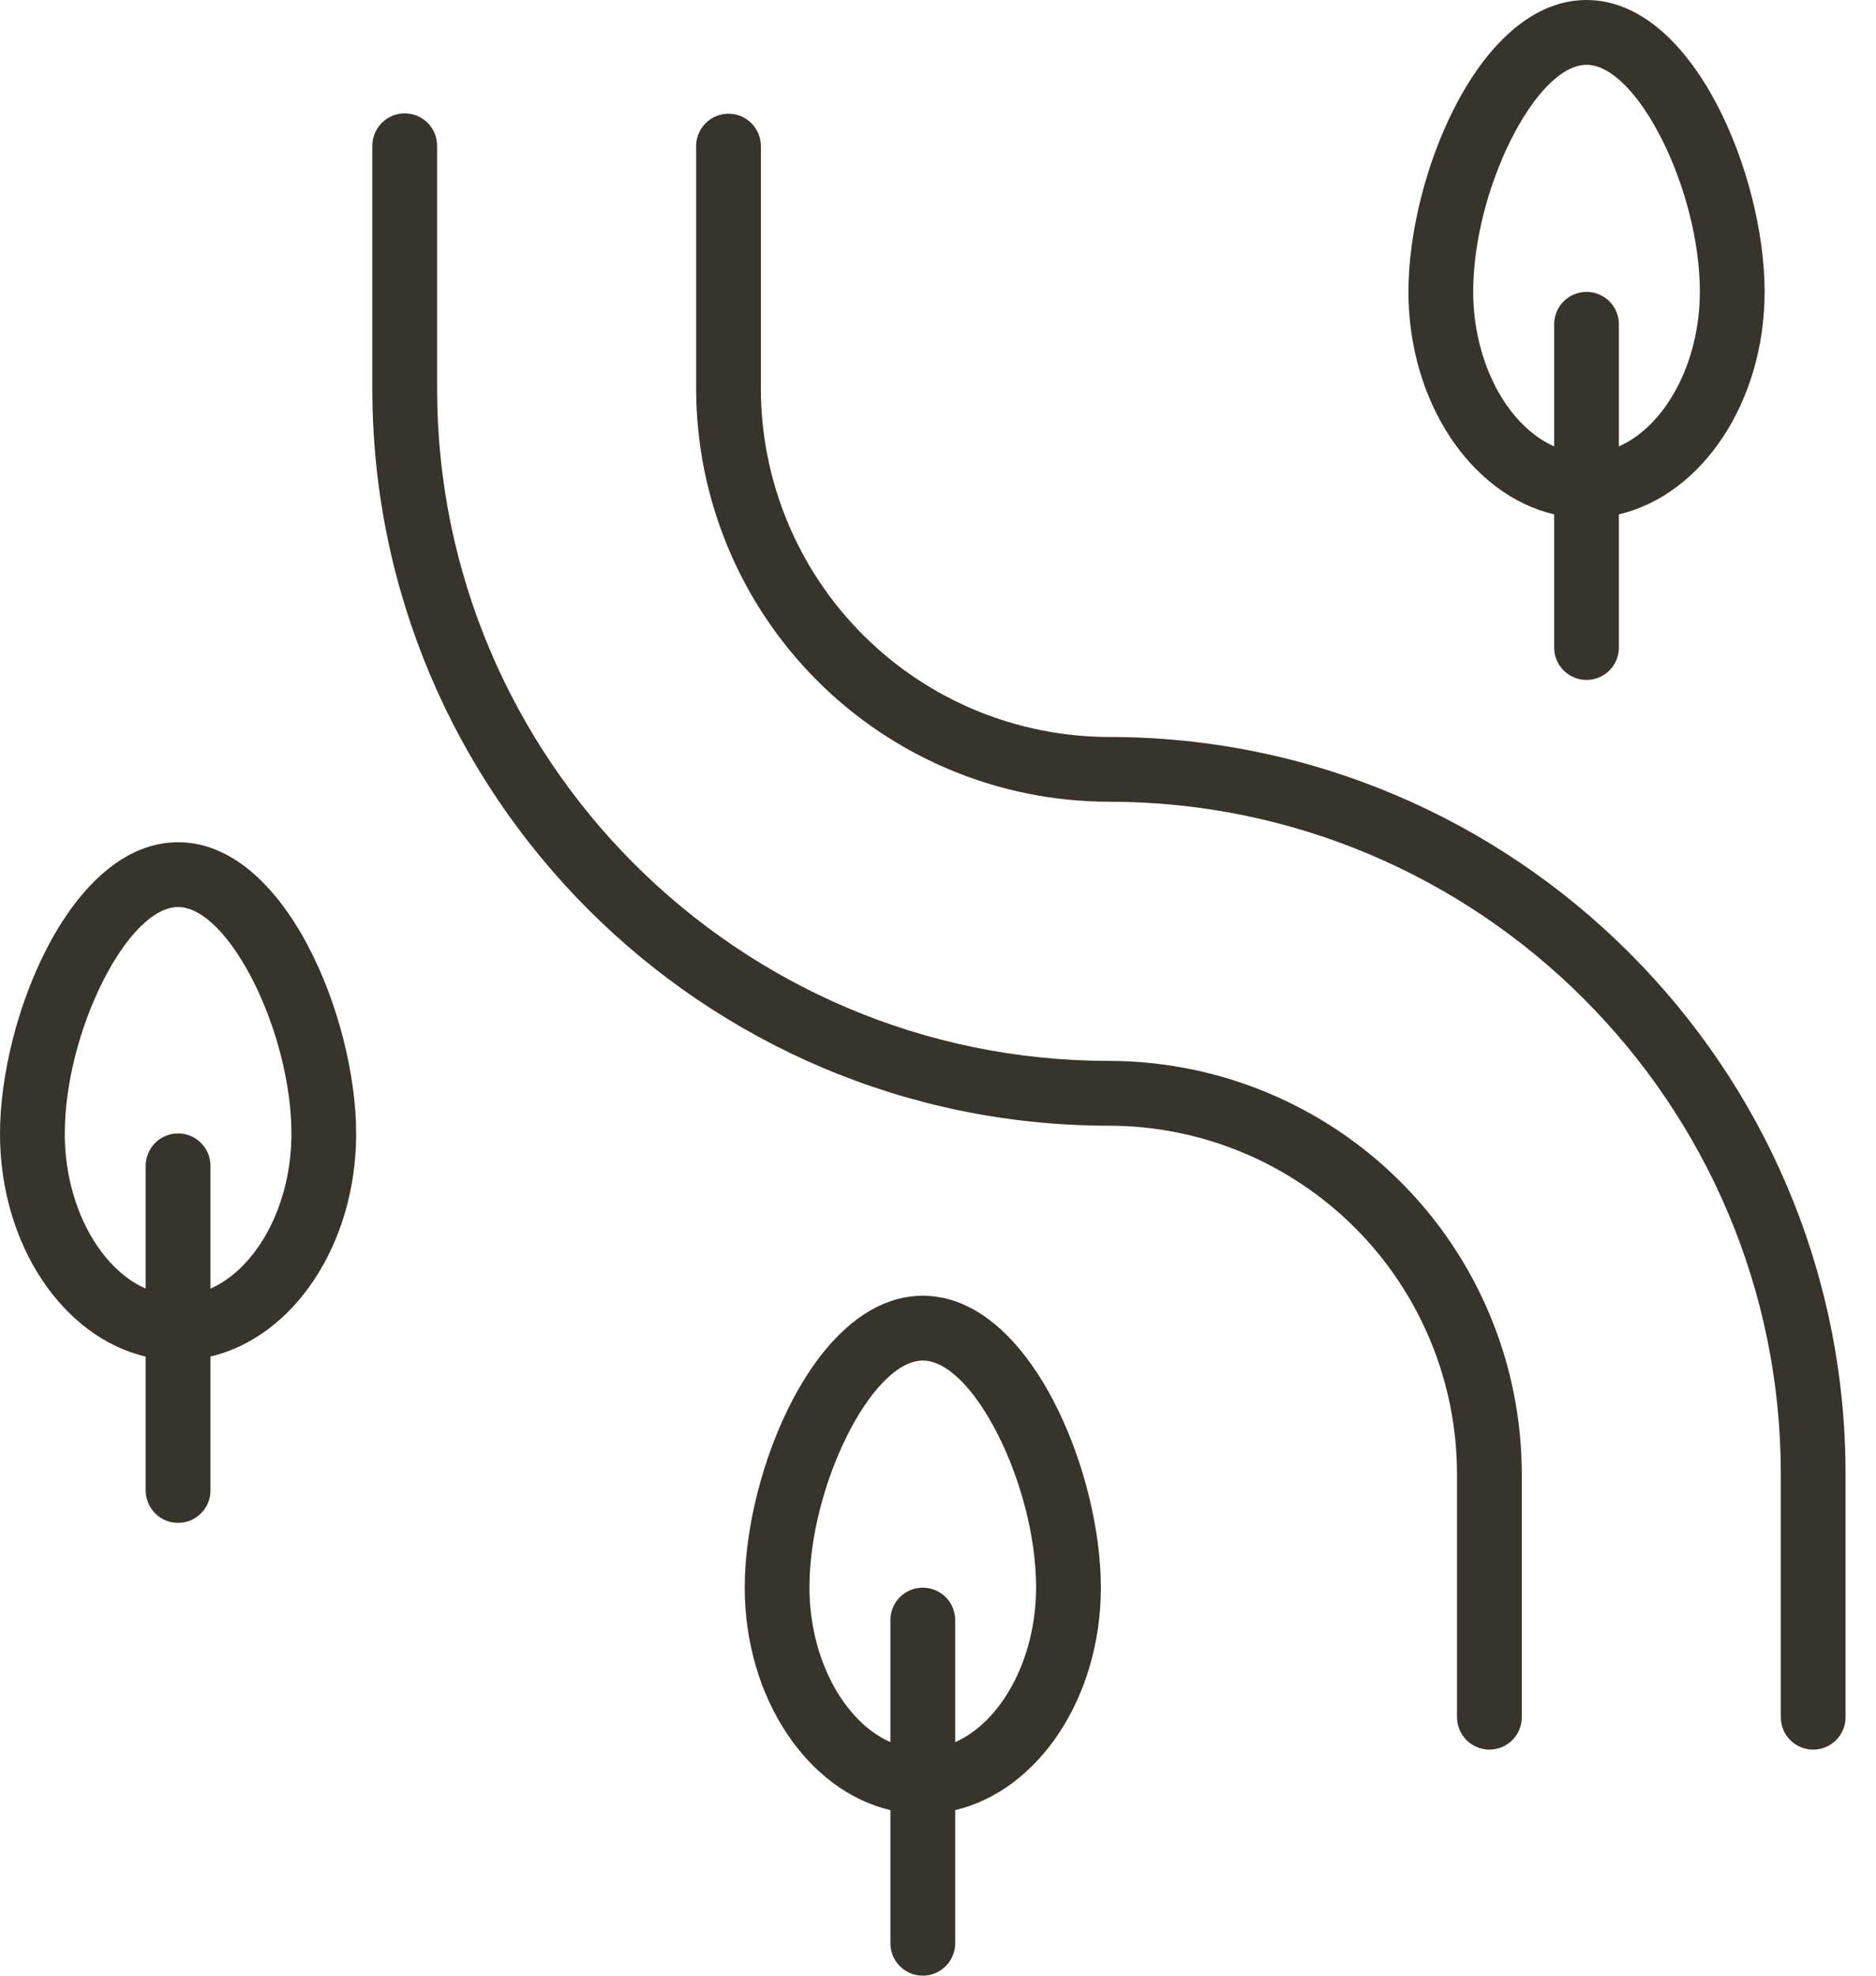 <svg width="38" height="40" viewBox="0 0 38 40" fill="none" xmlns="http://www.w3.org/2000/svg">
<path d="M22.463 21.479C14.959 21.479 8.854 15.374 8.854 7.87V2.951C8.854 2.777 8.785 2.61 8.662 2.487C8.539 2.365 8.372 2.295 8.198 2.295C8.024 2.295 7.858 2.365 7.735 2.487C7.612 2.61 7.542 2.777 7.542 2.951V7.87C7.542 16.097 14.236 22.791 22.463 22.791C24.332 22.793 26.124 23.536 27.446 24.858C28.768 26.18 29.511 27.972 29.513 29.841V34.76C29.512 34.847 29.529 34.933 29.561 35.013C29.594 35.093 29.642 35.167 29.703 35.228C29.764 35.29 29.837 35.339 29.917 35.372C29.997 35.406 30.082 35.423 30.169 35.423C30.256 35.423 30.342 35.406 30.422 35.372C30.502 35.339 30.575 35.29 30.636 35.228C30.697 35.167 30.745 35.093 30.777 35.013C30.81 34.933 30.826 34.847 30.825 34.76V29.841C30.823 27.624 29.941 25.498 28.373 23.931C26.805 22.363 24.68 21.482 22.463 21.479Z" fill="#38332B"/>
<path d="M22.463 14.921C20.593 14.918 18.801 14.175 17.48 12.853C16.158 11.531 15.414 9.739 15.412 7.87V2.951C15.41 2.779 15.341 2.614 15.218 2.492C15.095 2.371 14.929 2.302 14.756 2.302C14.584 2.302 14.418 2.371 14.295 2.492C14.172 2.614 14.102 2.779 14.101 2.951V7.87C14.103 10.087 14.985 12.213 16.552 13.78C18.12 15.348 20.246 16.23 22.463 16.232C29.967 16.232 36.072 22.337 36.072 29.841V34.76C36.071 34.847 36.087 34.933 36.119 35.013C36.152 35.093 36.2 35.167 36.261 35.228C36.322 35.29 36.395 35.339 36.475 35.372C36.555 35.406 36.641 35.423 36.727 35.423C36.814 35.423 36.9 35.406 36.98 35.372C37.06 35.339 37.133 35.29 37.194 35.228C37.255 35.167 37.303 35.093 37.335 35.013C37.368 34.933 37.384 34.847 37.383 34.76V29.841C37.383 21.614 30.69 14.921 22.463 14.921Z" fill="#38332B"/>
<path d="M31.481 10.414V13.117C31.483 13.29 31.552 13.455 31.675 13.576C31.798 13.698 31.964 13.766 32.136 13.766C32.309 13.766 32.475 13.698 32.598 13.576C32.721 13.455 32.79 13.29 32.792 13.117V10.414C34.469 10.02 35.744 8.149 35.744 5.903C35.744 3.553 34.305 0 32.136 0C29.968 0 28.529 3.553 28.529 5.903C28.529 8.149 29.804 10.02 31.481 10.414ZM32.136 1.312C33.166 1.312 34.432 3.843 34.432 5.903C34.432 7.356 33.729 8.624 32.792 9.038V6.558C32.79 6.386 32.721 6.221 32.598 6.099C32.475 5.978 32.309 5.91 32.136 5.91C31.964 5.91 31.798 5.978 31.675 6.099C31.552 6.221 31.483 6.386 31.481 6.558V9.038C30.544 8.624 29.841 7.356 29.841 5.903C29.841 3.843 31.107 1.312 32.136 1.312Z" fill="#38332B"/>
<path d="M18.692 26.234C16.523 26.234 15.085 29.787 15.085 32.136C15.085 34.383 16.359 36.254 18.036 36.648V39.351C18.038 39.524 18.108 39.689 18.23 39.81C18.353 39.932 18.519 40 18.692 40C18.864 40 19.03 39.932 19.153 39.81C19.276 39.689 19.346 39.524 19.348 39.351V36.648C21.024 36.254 22.299 34.383 22.299 32.136C22.299 29.787 20.86 26.234 18.692 26.234ZM19.348 35.272V32.792C19.346 32.62 19.276 32.455 19.153 32.333C19.03 32.212 18.864 32.144 18.692 32.144C18.519 32.144 18.353 32.212 18.23 32.333C18.108 32.455 18.038 32.62 18.036 32.792V35.272C17.099 34.858 16.396 33.59 16.396 32.136C16.396 30.077 17.662 27.546 18.692 27.546C19.721 27.546 20.987 30.077 20.987 32.136C20.987 33.59 20.284 34.858 19.348 35.272Z" fill="#38332B"/>
<path d="M3.607 17.052C1.439 17.052 0 20.605 0 22.955C0 25.201 1.275 27.072 2.951 27.466V30.169C2.95 30.256 2.967 30.342 2.999 30.422C3.032 30.503 3.08 30.576 3.141 30.637C3.202 30.699 3.274 30.748 3.354 30.782C3.435 30.815 3.52 30.832 3.607 30.832C3.694 30.832 3.78 30.815 3.86 30.782C3.94 30.748 4.012 30.699 4.073 30.637C4.134 30.576 4.183 30.503 4.215 30.422C4.248 30.342 4.264 30.256 4.263 30.169V27.465C5.94 27.071 7.214 25.2 7.214 22.954C7.214 20.605 5.776 17.052 3.607 17.052ZM4.263 26.09V23.61C4.264 23.524 4.248 23.438 4.215 23.357C4.183 23.277 4.134 23.204 4.073 23.142C4.012 23.08 3.94 23.031 3.86 22.998C3.78 22.965 3.694 22.947 3.607 22.947C3.52 22.947 3.435 22.965 3.354 22.998C3.274 23.031 3.202 23.08 3.141 23.142C3.08 23.204 3.032 23.277 2.999 23.357C2.967 23.438 2.95 23.524 2.951 23.61V26.09C2.015 25.676 1.312 24.408 1.312 22.954C1.312 20.895 2.578 18.364 3.607 18.364C4.637 18.364 5.903 20.895 5.903 22.954C5.903 24.408 5.2 25.676 4.263 26.09Z" fill="#38332B"/>
</svg>
